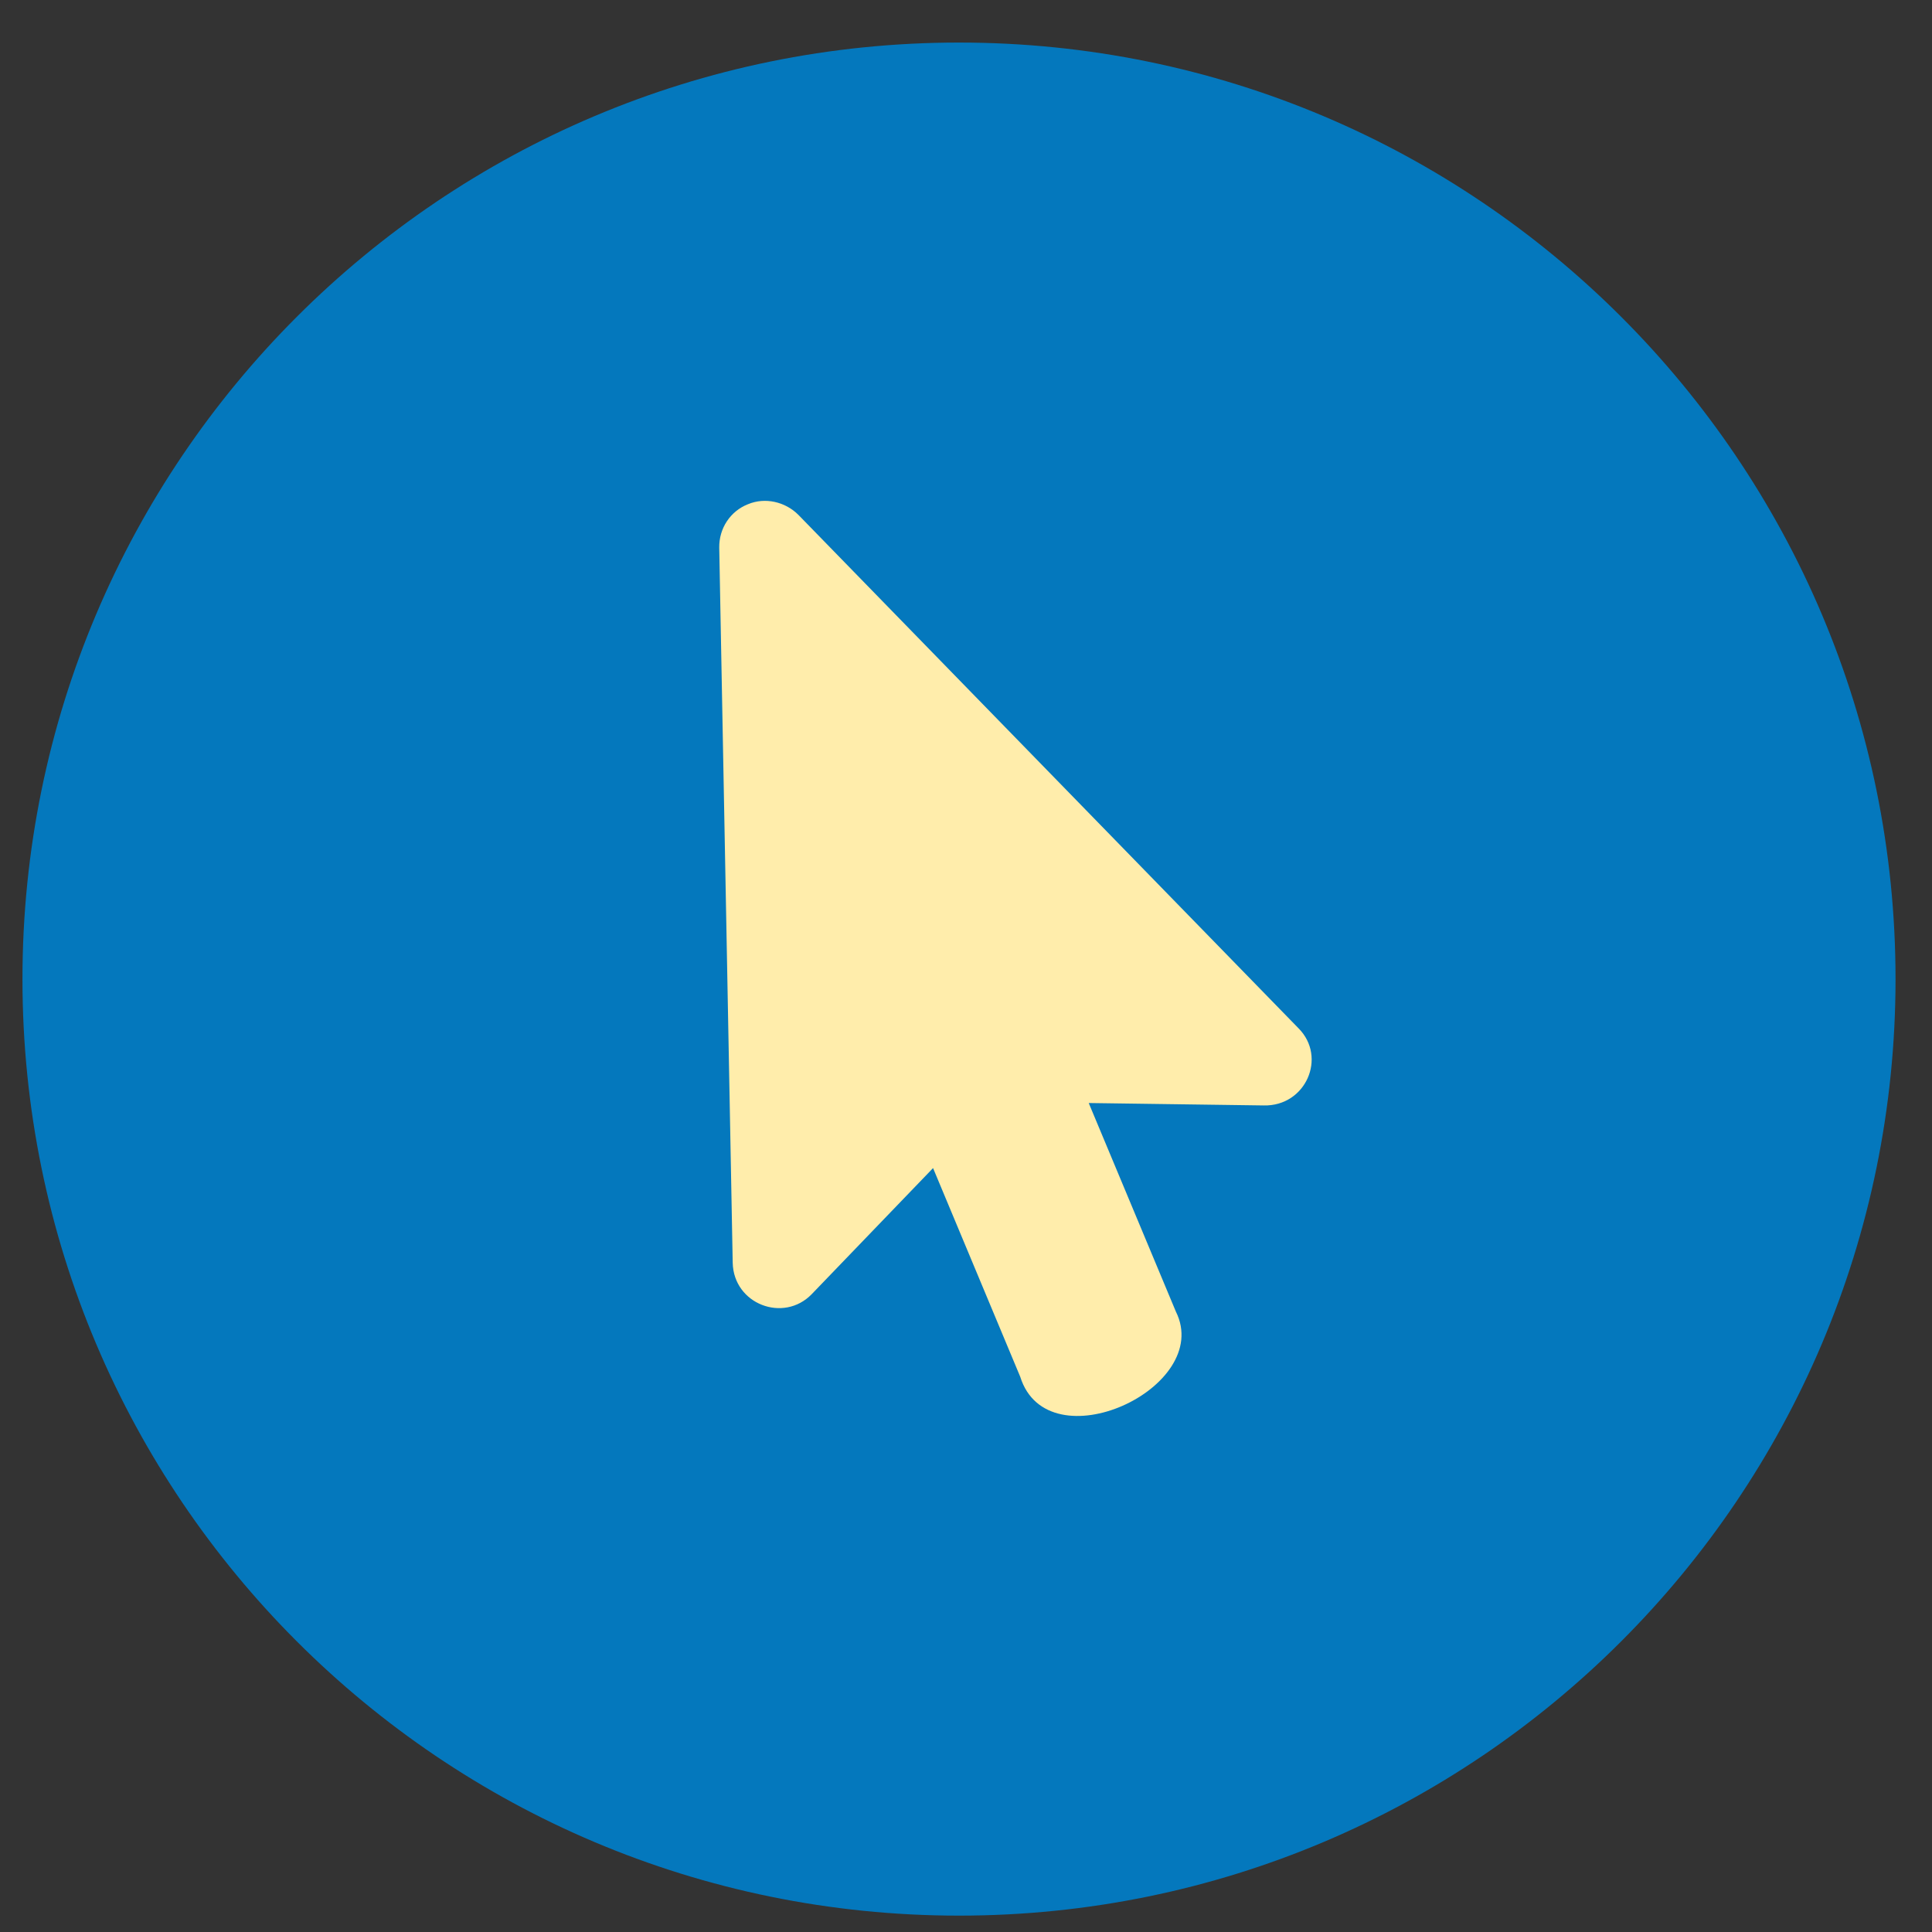 <svg xmlns="http://www.w3.org/2000/svg" width="40" height="40" viewBox="0 0 40 40" fill="none"><rect x="0" y="0" width="40" height="40" fill="#333333" stroke="none"/><path fill-rule="evenodd" clip-rule="evenodd" d="M19.855 39.661C30.564 39.661 39.245 30.98 39.245 20.271C39.245 9.562 30.564 0.881 19.855 0.881C9.146 0.881 0.465 9.562 0.465 20.271C0.465 30.98 9.146 39.661 19.855 39.661Z" fill="#0478BD"></path><path d="M26.883 21.288L16.531 10.661C16.257 10.385 15.836 10.292 15.487 10.439C15.119 10.583 14.885 10.94 14.891 11.339L15.17 26.146C15.19 27.003 16.224 27.394 16.805 26.795L19.318 24.184L21.123 28.505C21.692 30.323 25.132 28.736 24.346 27.157L22.541 22.837L26.164 22.887C27.035 22.908 27.481 21.887 26.883 21.288Z" fill="#FFEDAB"></path></svg>